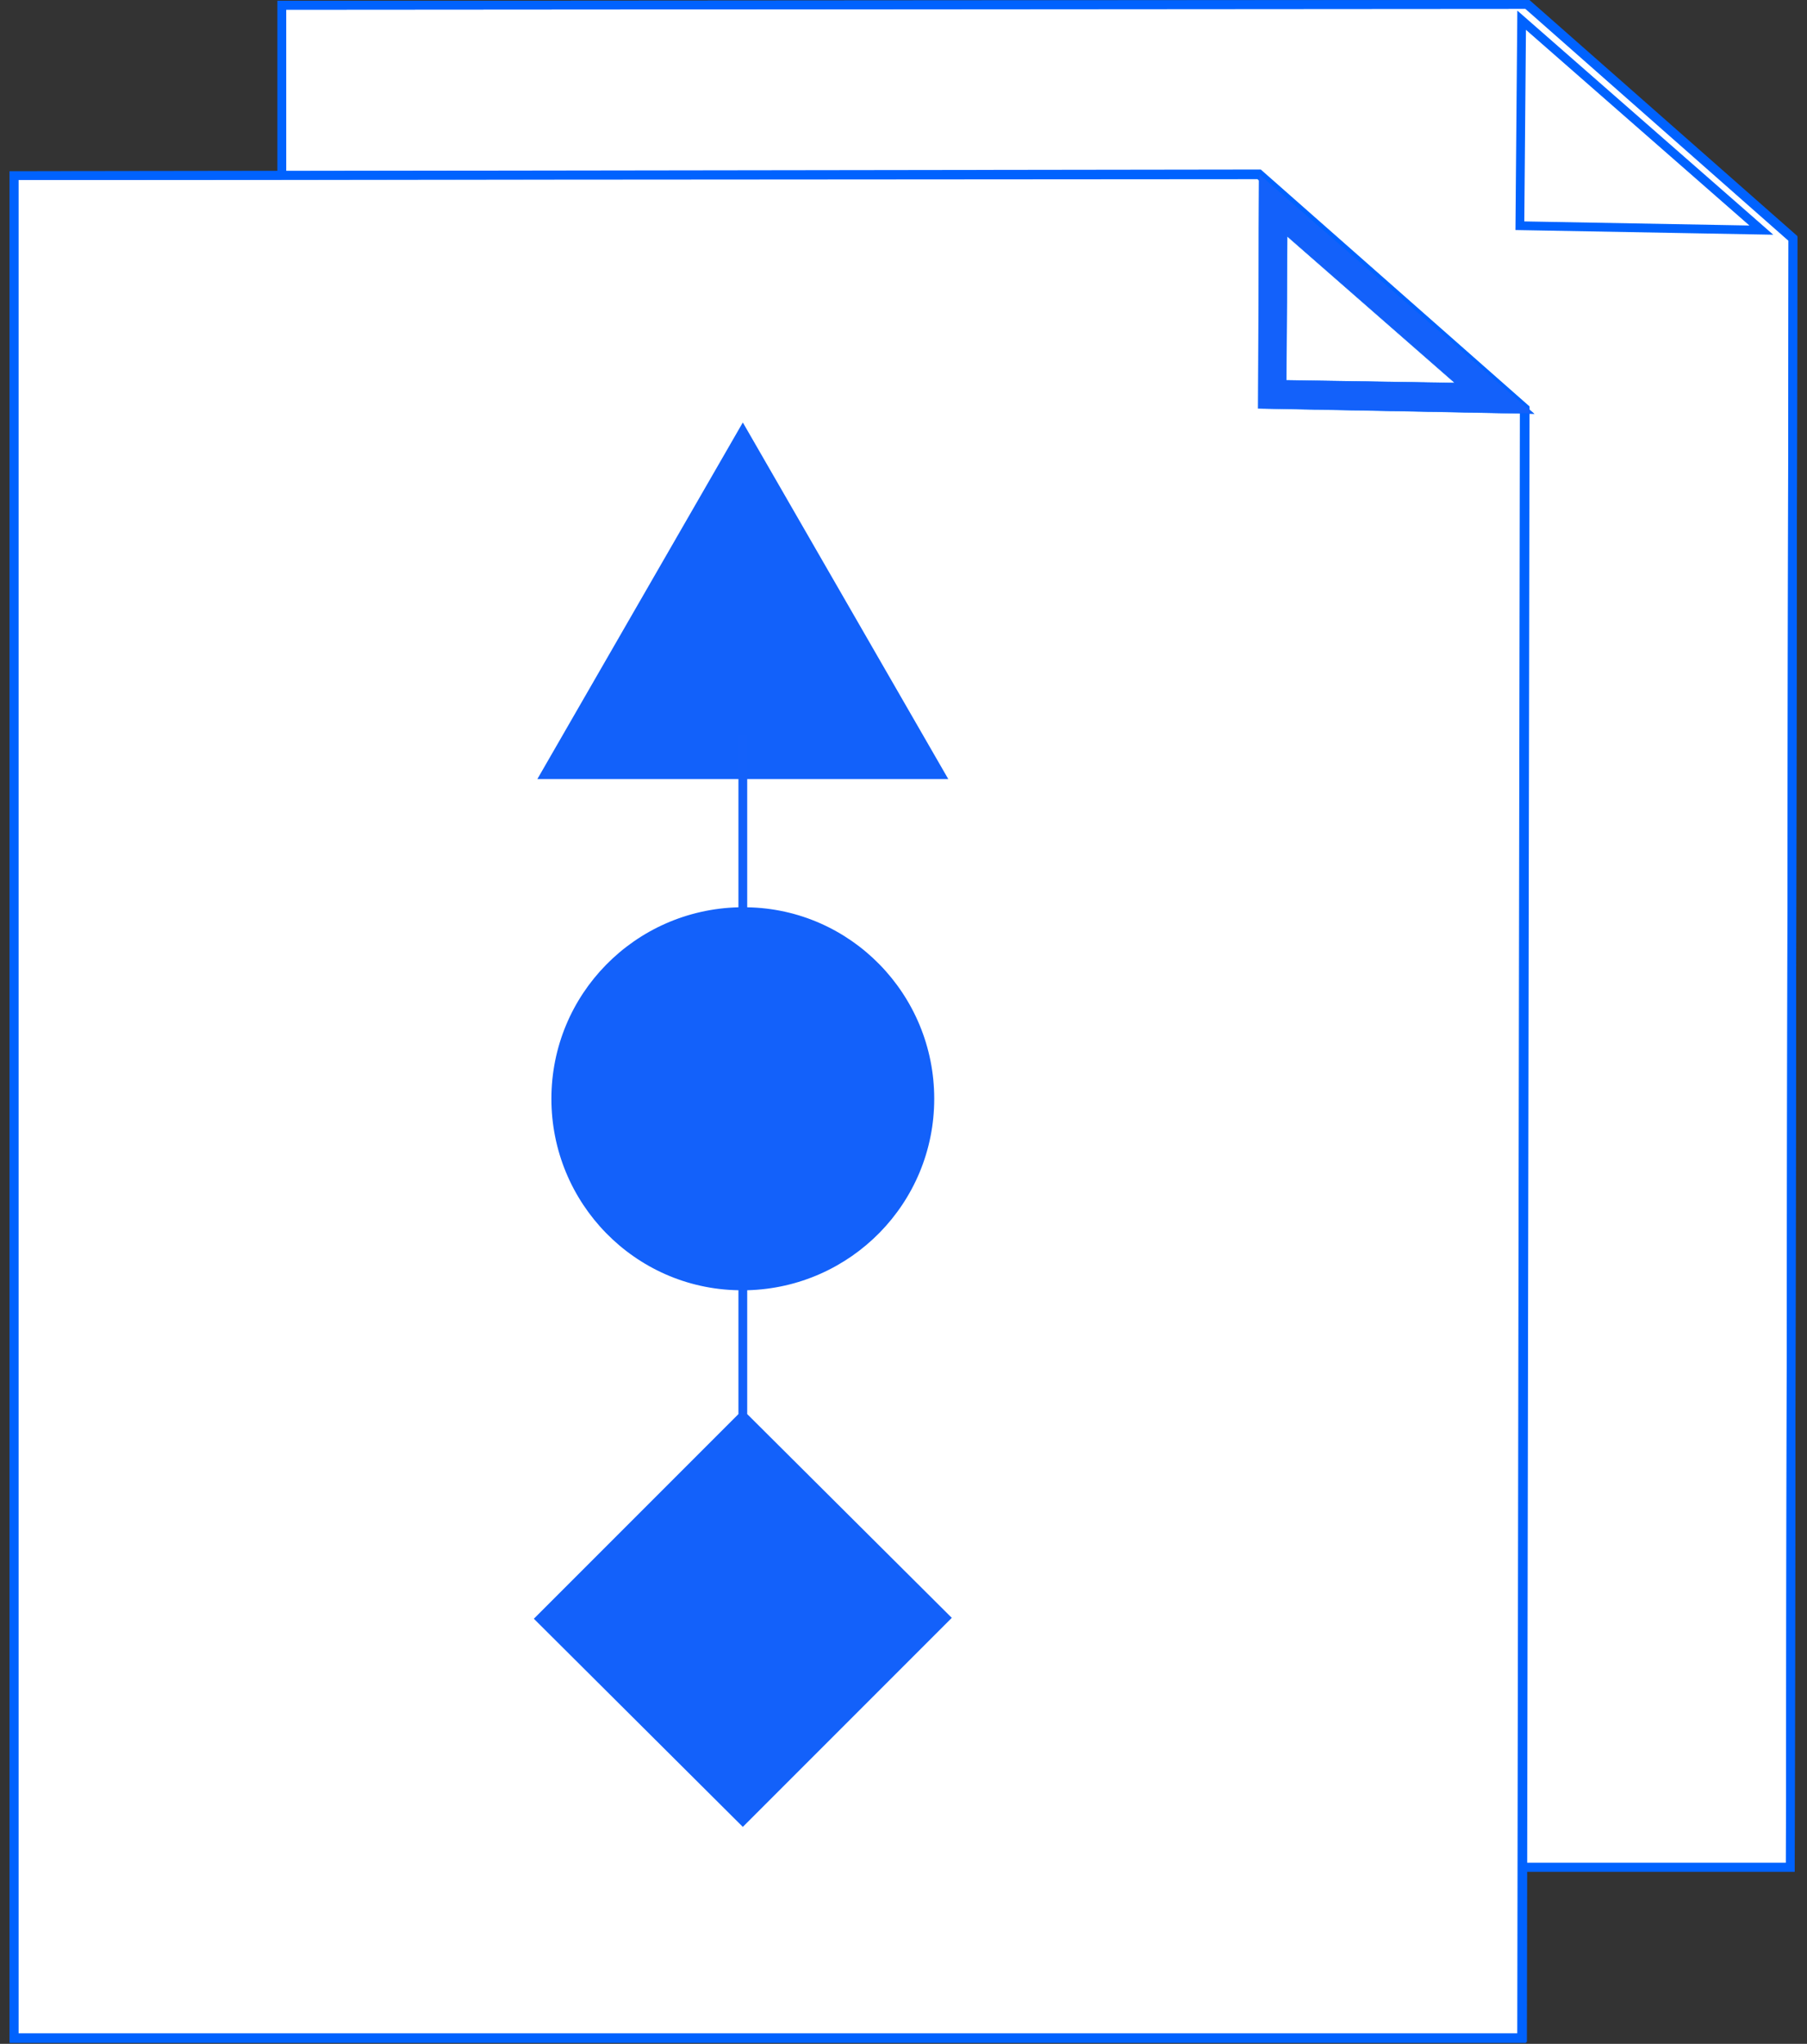 <?xml version="1.0" encoding="utf-8"?>
<!-- Generator: Adobe Illustrator 26.5.2, SVG Export Plug-In . SVG Version: 6.00 Build 0)  -->
<svg version="1.1" id="Ebene_1" xmlns="http://www.w3.org/2000/svg" xmlns:xlink="http://www.w3.org/1999/xlink" x="0px" y="0px"
	 viewBox="0 0 205.8 232.7" style="enable-background:new 0 0 205.8 232.7;" xml:space="preserve">
<rect x="0" y="0" width="205.8" height="232.7" fill="#333333" stroke="none"/>
<style type="text/css">
	.st0{fill:#FFFFFF;stroke:#0062FE;}
	.st1{clip-path:url(#SVGID_00000168079586378497591320000010071069697777300362_);}
	.st2{fill:none;stroke:#0062FE;stroke-miterlimit:10;}
	.st3{clip-path:url(#SVGID_00000075860471483066923270000015440499710014080648_);}
	.st4{clip-path:url(#SVGID_00000044152242267932920120000017401108356605673624_);}
	.st5{fill:#1361FA;stroke:#0062FE;stroke-width:5.000000e-02;}
	.st6{fill:#1261FA;}
	.st7{clip-path:url(#SVGID_00000151527476009700386070000004011126091299135896_);fill:#1361FA;}
</style>
<g id="Gruppe_63" transform="translate(281.529 -2109.64)">
	<path id="Pfad_56" class="st0" d="M-142.2,2131.1"/>
	<g id="Gruppe_60" transform="translate(-281.029 2112.64)">
		<path id="Pfad_5" class="st0" d="M31.6-2.4v212h171.8l0.3-185.5L173.5-2.5L31.6-2.4z"/>
		<g id="Gruppe_10">
			<g>
				<defs>
					<rect id="SVGID_1_" x="-0.5" y="-4.1" width="205.8" height="234.7"/>
				</defs>
				<clipPath id="SVGID_00000110447837917545697920000015525513728575084954_">
					<use xlink:href="#SVGID_1_"  style="overflow:visible;"/>
				</clipPath>
				<g id="Gruppe_9" style="clip-path:url(#SVGID_00000110447837917545697920000015525513728575084954_);">
					<path id="Pfad_6" class="st2" d="M203.4,209.6H31.6v-212l141.8-0.1l30.3,26.7L203.4,209.6z"/>
				</g>
			</g>
		</g>
		<g id="Gruppe_12">
			<g>
				<defs>
					<rect id="SVGID_00000021806056206517822100000011319836800568903857_" x="-0.5" y="-4.1" width="205.8" height="234.7"/>
				</defs>
				<clipPath id="SVGID_00000137819129419517931240000017490808929660118713_">
					<use xlink:href="#SVGID_00000021806056206517822100000011319836800568903857_"  style="overflow:visible;"/>
				</clipPath>
				<g id="Gruppe_11" style="clip-path:url(#SVGID_00000137819129419517931240000017490808929660118713_);">
					<path id="Pfad_8" class="st2" d="M172.6,22.7l27.5,0.5L172.8-0.7L172.6,22.7z"/>
				</g>
			</g>
		</g>
		<path id="Pfad_9" class="st0" d="M1.1,17v212h171.8l0.3-185.5l-30.3-26.7L1.1,17z"/>
		<g id="Gruppe_14">
			<g>
				<defs>
					<rect id="SVGID_00000147925413629619875030000015168419522784253064_" x="-0.5" y="-4.1" width="205.8" height="234.7"/>
				</defs>
				<clipPath id="SVGID_00000075162081258846688090000008126318007142389157_">
					<use xlink:href="#SVGID_00000147925413629619875030000015168419522784253064_"  style="overflow:visible;"/>
				</clipPath>
				<g id="Gruppe_13" style="clip-path:url(#SVGID_00000075162081258846688090000008126318007142389157_);">
					<path id="Pfad_10" class="st2" d="M172.8,229.1H1.1V17l141.8-0.1l30.2,26.7L172.8,229.1z"/>
				</g>
			</g>
		</g>
		<path id="Pfad_11" class="st0" d="M144.4,41.9l0.1-21.5l25.2,22L144.4,41.9z"/>
		<path id="Pfad_12" class="st5" d="M146.1,23.9l19.1,16.7L146,40.3L146.1,23.9z M142.9,16.8l-0.1,26.7l31.4,0.6L142.9,16.8z"/>
	</g>
</g>
<g id="Gruppe_72" transform="translate(281.529 -2109.64)">
	<g id="Gruppe_57" transform="translate(-315.029 2413.64)">
		<path id="Pfad_41" class="st6" d="M94.7-215.3h46.8l-23.4-40.6L94.7-215.3z"/>
		<g id="Gruppe_35" transform="translate(1 2)">
			<g>
				<defs>
					<rect id="SVGID_00000036951156640250185220000005651295376014330511_" x="33.5" y="-310.1" width="202.5" height="234.7"/>
				</defs>
				<clipPath id="SVGID_00000024717199193494976290000011298033410193874566_">
					<use xlink:href="#SVGID_00000036951156640250185220000005651295376014330511_"  style="overflow:visible;"/>
				</clipPath>
				<path style="clip-path:url(#SVGID_00000024717199193494976290000011298033410193874566_);fill:#1361FA;" d="M117.6-145v-14.1
					c11.8-0.3,21.3-9.9,21.3-21.8c0,0,0,0,0,0c0-11.9-9.5-21.6-21.3-21.8v-19.6h-1v19.6c-11.8,0.3-21.3,9.9-21.3,21.8
					c0,11.9,9.5,21.6,21.3,21.8v14.1l-23.3,23.3L117.1-98l23.8-23.8L117.6-145z"/>
			</g>
		</g>
	</g>
</g>
</svg>
